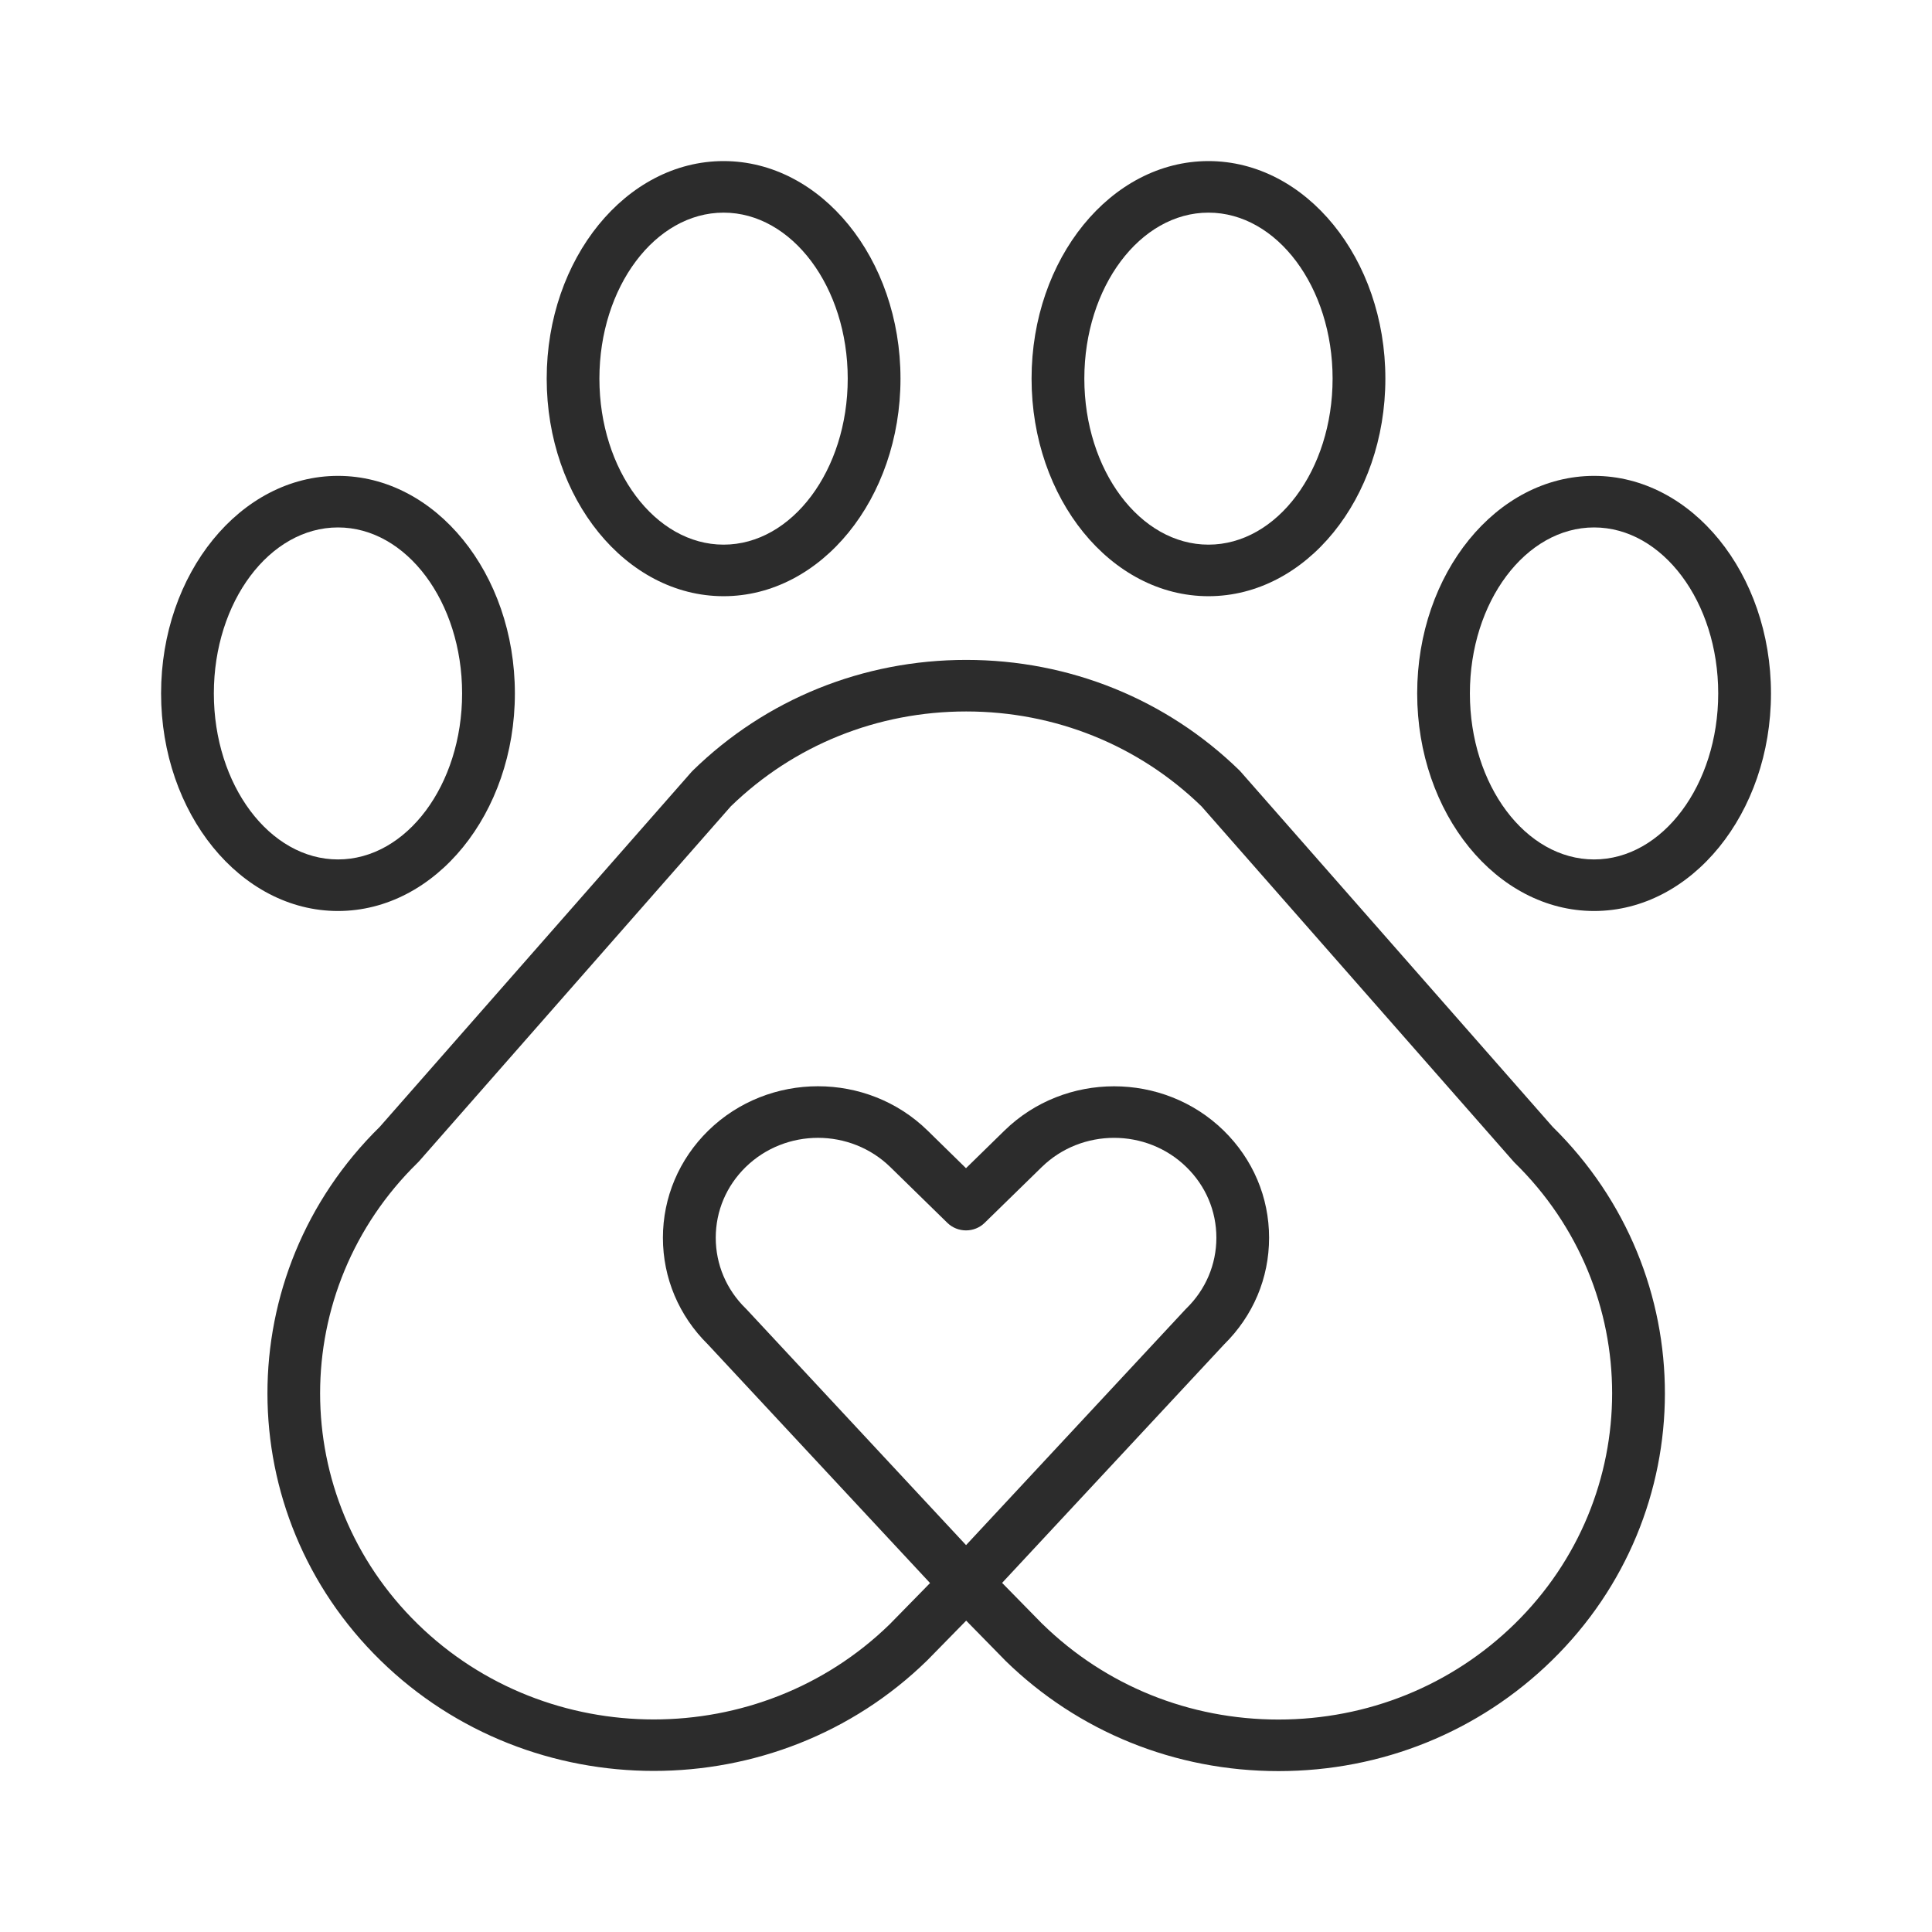 <svg width="32" height="32" viewBox="0 0 32 32" fill="none" xmlns="http://www.w3.org/2000/svg">
<g clip-path="url(#clip0_4886_36024)">
<path d="M21.175 29.335C19.465 29.335 17.857 28.684 16.648 27.502C16.646 27.5 16.643 27.498 16.642 27.495L16.003 26.843L15.364 27.495C15.364 27.495 15.359 27.5 15.357 27.502C12.86 29.942 8.798 29.942 6.302 27.502C3.81 25.066 3.805 21.104 6.291 18.663L11.453 12.786C11.46 12.778 11.467 12.77 11.476 12.762C12.685 11.581 14.293 10.93 16.003 10.93C17.713 10.93 19.321 11.581 20.531 12.762C20.538 12.77 20.546 12.778 20.553 12.786L25.716 18.663C28.2 21.104 28.196 25.066 25.704 27.502C24.495 28.684 22.887 29.335 21.177 29.335H21.175ZM17.269 26.901C18.313 27.92 19.7 28.481 21.175 28.481C22.651 28.481 24.041 27.919 25.085 26.899C27.241 24.791 27.241 21.363 25.085 19.256C25.078 19.249 25.07 19.241 25.063 19.232L19.901 13.356C18.858 12.342 17.474 11.784 16.003 11.784C14.531 11.784 13.148 12.342 12.104 13.356L6.942 19.233C6.935 19.241 6.927 19.249 6.919 19.257C4.763 21.364 4.763 24.792 6.919 26.899C9.074 29.005 12.579 29.006 14.736 26.903L15.687 25.932C15.769 25.848 15.883 25.8 16.003 25.8C16.122 25.8 16.235 25.848 16.318 25.932L17.27 26.903L17.269 26.901Z" fill="#2C2C2C"/>
<path d="M16.001 26.653C15.878 26.653 15.76 26.602 15.677 26.513L11.725 22.268C11.245 21.795 10.98 21.168 10.98 20.501C10.98 19.834 11.247 19.201 11.732 18.726C12.734 17.747 14.363 17.747 15.364 18.726L16 19.349L16.637 18.726C17.638 17.748 19.267 17.748 20.268 18.726C20.753 19.201 21.02 19.83 21.02 20.501C21.02 21.172 20.755 21.795 20.275 22.268L16.323 26.513C16.24 26.602 16.122 26.653 16 26.653H16.001ZM13.549 18.846C13.115 18.846 12.681 19.008 12.351 19.33C12.031 19.643 11.855 20.058 11.855 20.501C11.855 20.943 12.031 21.359 12.351 21.672C12.356 21.676 12.361 21.681 12.365 21.686L16.001 25.592L19.636 21.686C19.641 21.681 19.646 21.677 19.65 21.672C19.97 21.359 20.147 20.943 20.147 20.501C20.147 20.058 19.971 19.643 19.65 19.33C18.99 18.685 17.916 18.685 17.255 19.33L16.309 20.254C16.139 20.421 15.862 20.421 15.691 20.254L14.746 19.33C14.416 19.008 13.982 18.846 13.548 18.846H13.549Z" fill="#2C2C2C"/>
<path d="M5.598 15.089C3.982 15.089 2.668 13.472 2.668 11.485C2.668 9.498 3.983 7.882 5.598 7.882C7.213 7.882 8.528 9.498 8.528 11.485C8.528 13.472 7.213 15.089 5.598 15.089ZM5.598 8.736C4.464 8.736 3.542 9.969 3.542 11.485C3.542 13.002 4.465 14.235 5.598 14.235C6.732 14.235 7.654 13.002 7.654 11.485C7.654 9.969 6.732 8.736 5.598 8.736Z" fill="#2C2C2C"/>
<path d="M11.985 9.875C10.369 9.875 9.055 8.259 9.055 6.271C9.055 4.284 10.369 2.668 11.985 2.668C13.601 2.668 14.915 4.284 14.915 6.271C14.915 8.259 13.6 9.875 11.985 9.875ZM11.985 3.522C10.851 3.522 9.928 4.755 9.928 6.271C9.928 7.788 10.851 9.021 11.985 9.021C13.118 9.021 14.041 7.788 14.041 6.271C14.041 4.755 13.118 3.522 11.985 3.522Z" fill="#2C2C2C"/>
<path d="M26.403 15.089C24.787 15.089 23.473 13.472 23.473 11.485C23.473 9.498 24.787 7.882 26.403 7.882C28.018 7.882 29.333 9.498 29.333 11.485C29.333 13.472 28.018 15.089 26.403 15.089ZM26.403 8.736C25.269 8.736 24.346 9.969 24.346 11.485C24.346 13.002 25.269 14.235 26.403 14.235C27.536 14.235 28.459 13.002 28.459 11.485C28.459 9.969 27.536 8.736 26.403 8.736Z" fill="#2C2C2C"/>
<path d="M20.016 9.875C18.4 9.875 17.086 8.259 17.086 6.271C17.086 4.284 18.4 2.668 20.016 2.668C21.632 2.668 22.946 4.284 22.946 6.271C22.946 8.259 21.631 9.875 20.016 9.875ZM20.016 3.522C18.882 3.522 17.96 4.755 17.96 6.271C17.96 7.788 18.883 9.021 20.016 9.021C21.15 9.021 22.072 7.788 22.072 6.271C22.072 4.755 21.15 3.522 20.016 3.522Z" fill="#2C2C2C"/>
</g>
<defs>
<clipPath id="clip0_4886_36024">
<rect width="26.667" height="26.667" fill="white" transform="translate(2.668 2.668)"/>
</clipPath>
</defs>
</svg>
